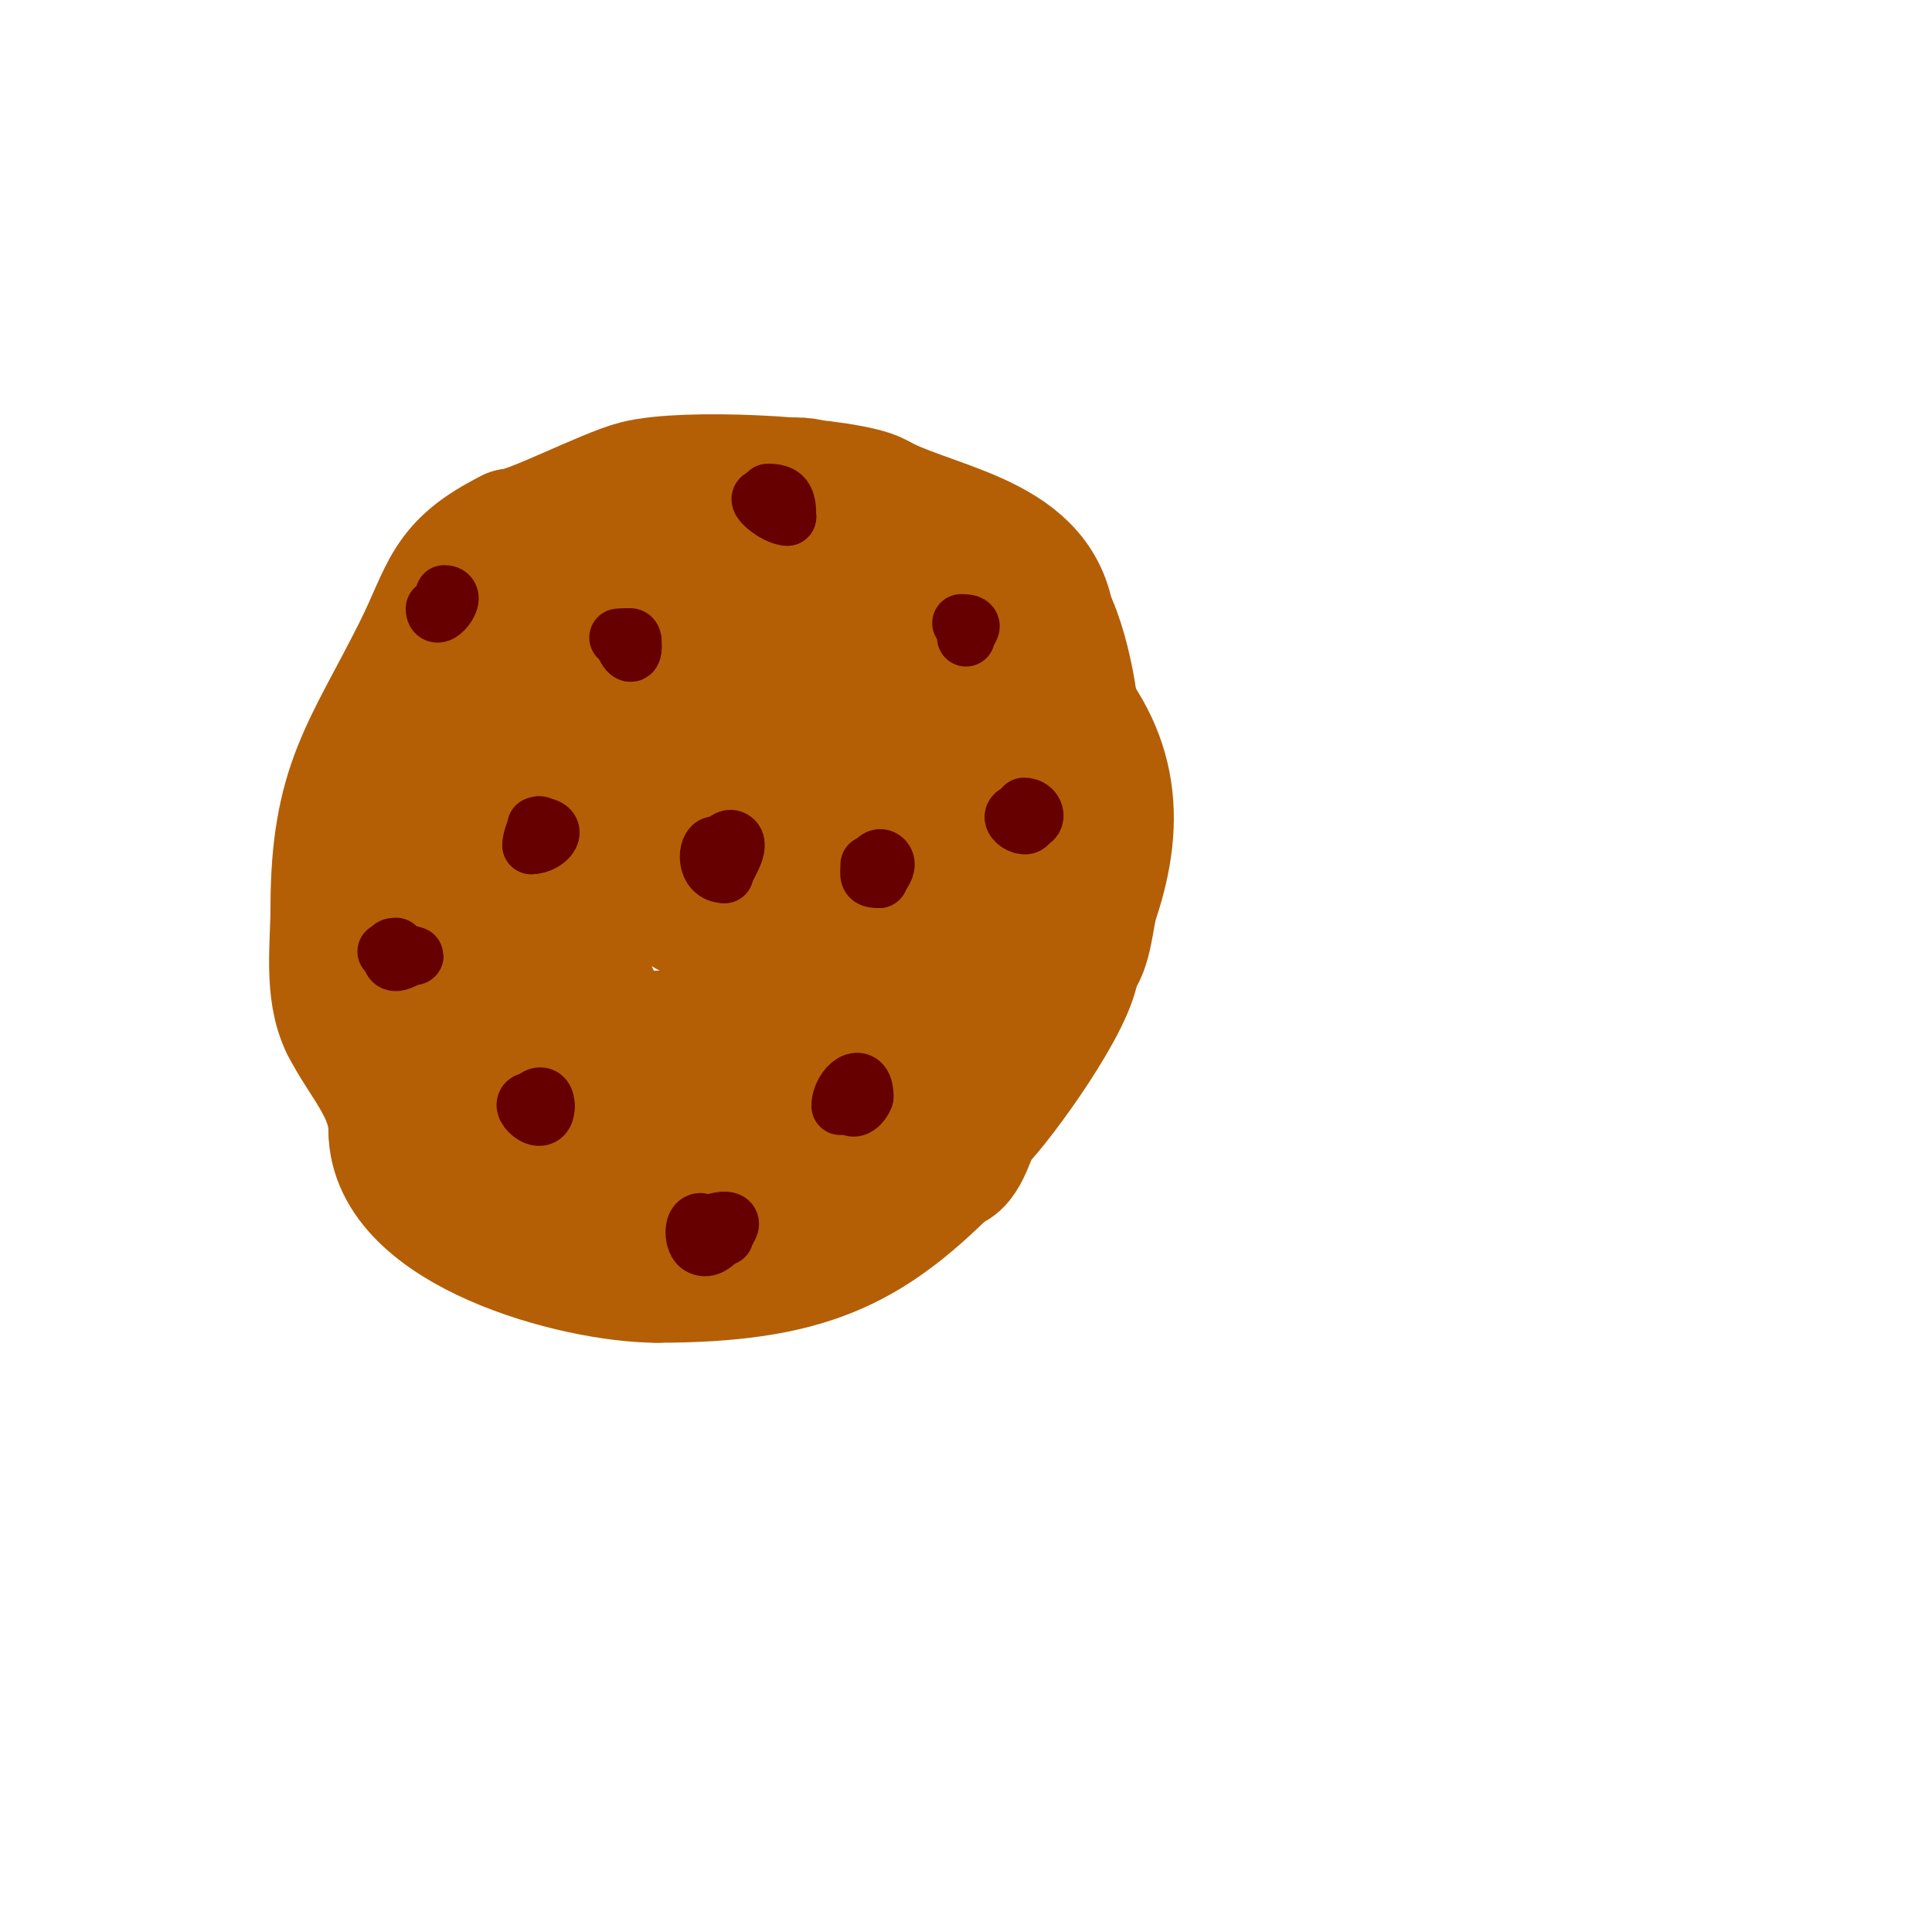 <svg viewBox='0 0 400 400' version='1.1' xmlns='http://www.w3.org/2000/svg' xmlns:xlink='http://www.w3.org/1999/xlink'><g fill='none' stroke='#b45f06' stroke-width='3' stroke-linecap='round' stroke-linejoin='round'><path d='M180,124c-3.835,0 -7.634,-5 -11,-5'/><path d='M169,119c-2.883,-2.883 -10.533,-2 -15,-2'/></g>
<g fill='none' stroke='#b45f06' stroke-width='28' stroke-linecap='round' stroke-linejoin='round'><path d='M217,132c0,-19.603 -21.735,-21.368 -35,-28'/><path d='M182,104c-3.458,0 -11.014,-1.507 -14,-3c-3.431,-1.715 -10.03,1 -13,1c-19.923,0 -31.067,6.067 -46,21'/><path d='M109,123c-4.127,8.255 -15.395,14.789 -19,22c-4.75,9.5 -3,23.637 -3,35'/><path d='M87,180c0,9.595 20.395,32 31,32'/><path d='M118,212c13.943,6.972 48.025,0.975 59,-10'/><path d='M177,202c5.787,0 13.447,-7.965 18,-11c12.56,-8.374 27,-22.812 27,-39'/><path d='M222,152c0,-6.964 -3.014,-23.014 -8,-28c-3.133,-3.133 -16.676,-11.118 -21,-14'/><path d='M193,110c-3.83,0 -9.262,-5.754 -13,-7c-8.803,-2.934 -38.15,-4.462 -48,-2c-6.021,1.505 -22.391,10 -26,10'/><path d='M106,111c-13.382,6.691 -12.867,11.733 -19,24c-10.397,20.794 -17,27.556 -17,53c0,7.634 -1.405,17.189 2,24'/><path d='M72,212c3.694,7.388 10,13.531 10,22'/><path d='M82,234c0,19.883 37.418,30 54,30'/><path d='M136,264c30.773,0 43.314,-6.314 60,-23'/><path d='M196,241c3.226,0 4.599,-7.599 6,-9c4.591,-4.591 20,-25.775 20,-33'/><path d='M222,199c2.759,-2.759 2.8,-9.399 4,-13c5.557,-16.672 4.172,-30.828 -10,-45'/><path d='M216,141c0,-4.484 -9.075,-8.538 -12,-10c-7.661,-3.831 -19.52,-0.26 -27,-4c-8.377,-4.188 -20.083,-9 -30,-9'/><path d='M147,118c-22.067,0 -35,9.837 -35,33'/><path d='M112,151c-2.811,2.811 -3.756,12.268 -5,16c-1.898,5.693 -7.056,11.167 -9,17c-5.314,15.943 -9,33.308 -9,51'/><path d='M89,235c15.311,-15.311 34.934,6 55,6'/><path d='M144,241c17.558,0 29.492,2.508 41,-9c2.403,-2.403 9.229,-4.459 11,-8c1.568,-3.136 2.605,-7.21 5,-12'/><path d='M201,212c0,-10.871 6.922,-36.233 4,-45c-3.148,-9.444 -10,-18.87 -10,-29'/><path d='M195,138c-12.03,-12.03 -16.863,-10 -35,-10c-3.616,0 -10.831,-1.585 -14,0c-7.027,3.513 -14.04,10.04 -19,15'/><path d='M127,143c0,0.333 0.236,0.764 0,1c-3.409,3.409 -2.689,6.378 -5,11c-1.881,3.762 0.344,9.969 -1,14c-3.914,11.742 -3.465,39.267 8,45c2.569,1.284 5.032,6 8,6'/><path d='M137,220c3.221,3.221 10.409,2 15,2c13.121,0 32,-3.173 32,-18'/><path d='M184,204c0,-11.919 3.336,-45.664 -5,-54'/><path d='M179,150c0,-11.245 -23.563,-29.218 -36,-23c-2.667,1.333 -1.752,17.752 -5,21'/><path d='M138,148c0,9.333 0,18.667 0,28c0,1.432 -0.912,8.088 0,9c4.883,4.883 15.036,7.036 21,13'/><path d='M159,198c3.089,0 4.062,-6.185 5,-9c3.287,-9.862 8.687,-20.313 -1,-30'/><path d='M163,159c-4.731,-4.731 -7,-7.768 -7,-14c0,-0.745 0.255,-2 1,-2c1.829,0 1,7.723 1,9'/></g>
<g fill='none' stroke='#660000' stroke-width='12' stroke-linecap='round' stroke-linejoin='round'><path d='M128,132c2.36,0 3,-0.55 3,2'/><path d='M131,134c0,2.767 -2,0.052 -2,-2'/><path d='M129,132c1.333,0 2,-0.567 2,1'/><path d='M181,179c0,-0.853 1.108,-1.892 2,-1c1.274,1.274 -1,3.455 -1,4'/><path d='M182,182c-2.55,0 -2,-0.64 -2,-3'/><path d='M110,229c0,-1.743 3,-3.507 3,0'/><path d='M113,229c0,5.59 -6.906,-1 -3,-1'/><path d='M111,171c5.565,0 2.301,4 -1,4'/><path d='M110,175c0,-2.037 2,-6.213 2,-3'/><path d='M199,129c3.787,0 1,1.548 1,3'/><path d='M174,229c0,-4.053 5,-7.916 5,-2'/><path d='M179,227c0,0.581 -1.738,3.262 -3,2c-1.127,-1.127 1.534,-3 -1,-3'/><path d='M149,176c0,-0.581 1.738,-3.262 3,-2c1.418,1.418 -2,6.04 -2,7'/><path d='M150,181c-4.166,0 -3.755,-6 -2,-6'/><path d='M92,123c3.374,0 -2,6.551 -2,3'/><path d='M80,197c1.466,0 8.183,1 5,1'/><path d='M85,198c-0.5,0 -4,2.708 -4,0c0,-1.333 -0.567,-2 1,-2'/><path d='M82,196'/><path d='M213,168c-7.111,0 0,4.854 0,2'/><path d='M213,170c1.941,0 1.461,-3 -1,-3'/><path d='M158,103c-2.179,0 2.626,4 5,4'/><path d='M163,107c0,-3.654 -0.565,-5 -4,-5'/><path d='M144,254c1.498,0 5.981,-2.019 7,-1c0.648,0.648 -1,2.111 -1,3'/><path d='M150,256c-1.254,0 -2.773,3.114 -5,2c-1.535,-0.768 -1.682,-5 0,-5'/></g>
</svg>